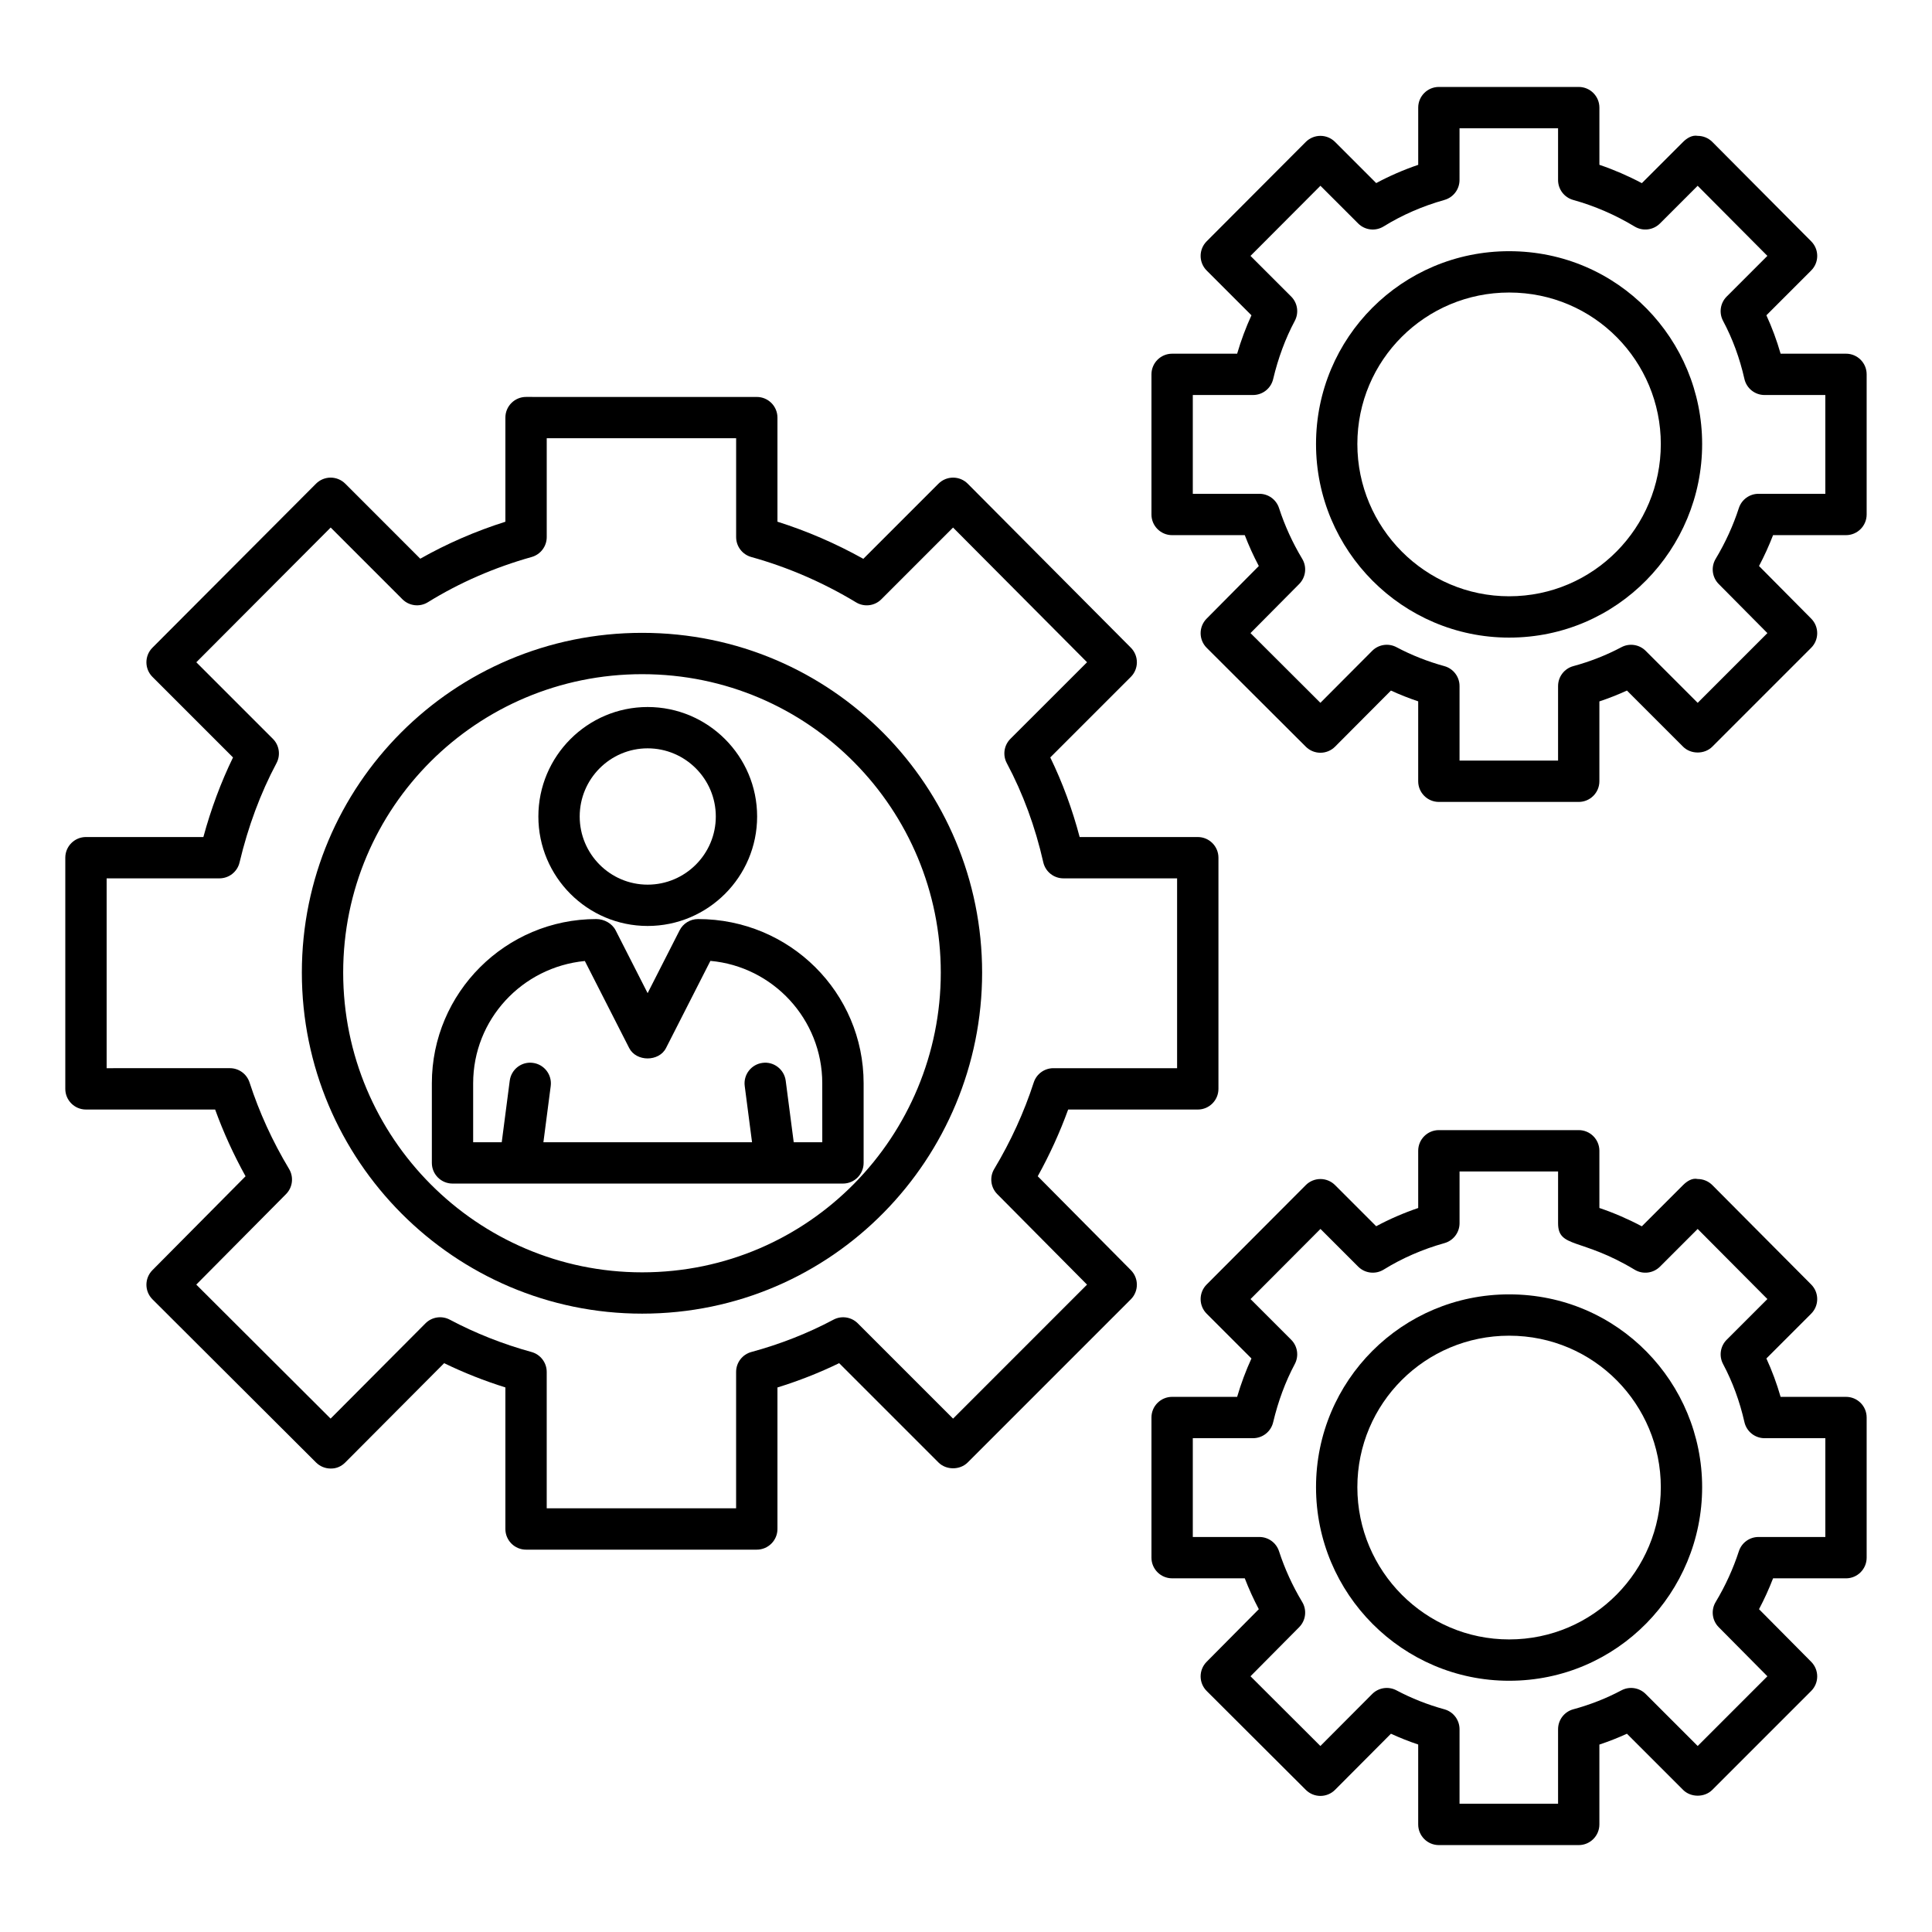 <?xml version="1.0" encoding="UTF-8"?>
<!-- Uploaded to: ICON Repo, www.iconrepo.com, Generator: ICON Repo Mixer Tools -->
<svg fill="#000000" width="800px" height="800px" version="1.1" viewBox="144 144 512 512" xmlns="http://www.w3.org/2000/svg">
 <g>
  <path d="m443.69 315.65-43.23-43.461c-1.027-1.035-2.422-1.613-3.875-1.613h-0.004c-1.457 0-2.848 0.578-3.875 1.605l-19.914 19.914c-7.289-4.066-14.918-7.363-22.758-9.84v-27.582c0-3.023-2.453-5.477-5.477-5.477l-61.148-0.004c-3.023 0-5.477 2.453-5.477 5.477v27.594c-7.945 2.519-15.504 5.809-22.555 9.801l-19.879-19.883c-1.027-1.027-2.422-1.605-3.871-1.605h-0.004c-1.453 0-2.848 0.582-3.875 1.609l-43.348 43.461c-2.133 2.141-2.129 5.606 0.008 7.742l21.344 21.344c-3.195 6.57-5.824 13.637-7.856 21.094l-31.113-0.004c-3.023 0-5.477 2.453-5.477 5.477v61.262c0 3.023 2.453 5.477 5.477 5.477h34.234c2.191 6.047 4.891 11.969 8.059 17.684l-24.68 24.883c-2.129 2.144-2.117 5.606 0.016 7.734l43.348 43.238c1.027 1.023 2.418 1.598 3.867 1.598 1.543 0.035 2.852-0.582 3.879-1.613l26.199-26.309c5.18 2.516 10.613 4.672 16.227 6.426v37.516c0 3.023 2.453 5.477 5.477 5.477h61.148c3.023 0 5.477-2.453 5.477-5.477v-37.504c5.656-1.75 11.133-3.906 16.352-6.441l26.32 26.32c2.055 2.055 5.691 2.055 7.742 0l43.23-43.234c2.133-2.133 2.141-5.586 0.02-7.731l-24.684-24.887c3.168-5.719 5.867-11.641 8.059-17.68h34.352c3.023 0 5.477-2.453 5.477-5.477v-61.262c0-3.023-2.453-5.477-5.477-5.477h-31.305c-1.953-7.391-4.559-14.457-7.785-21.094l21.348-21.344c2.133-2.137 2.137-5.594 0.008-7.734zm-31.918 24.148c-1.703 1.703-2.094 4.324-0.957 6.449 4.289 8.039 7.539 16.875 9.664 26.258 0.562 2.496 2.781 4.269 5.34 4.269h30.125v50.309h-32.785c-2.375 0-4.477 1.527-5.207 3.785-2.559 7.891-6.082 15.602-10.469 22.918-1.289 2.144-0.957 4.894 0.805 6.672l23.789 23.984-35.504 35.508-25.258-25.258c-1.703-1.699-4.324-2.09-6.441-0.961-6.777 3.606-14.098 6.484-21.754 8.562-2.383 0.645-4.043 2.812-4.043 5.285v36.137h-50.191v-36.137c0-2.465-1.648-4.625-4.023-5.281-7.621-2.098-14.906-4.981-21.656-8.566-2.129-1.129-4.746-0.742-6.449 0.969l-25.145 25.246-35.598-35.512 23.785-23.98c1.762-1.777 2.094-4.523 0.805-6.672-4.383-7.301-7.906-15.012-10.473-22.918-0.734-2.258-2.836-3.785-5.207-3.785l-32.664 0.004v-50.309h29.895c2.539 0 4.742-1.742 5.328-4.211 2.266-9.527 5.559-18.379 9.789-26.316 1.133-2.129 0.746-4.746-0.957-6.449l-20.289-20.289 35.609-35.707 19.008 19.008c1.793 1.793 4.594 2.129 6.754 0.785 8.367-5.176 17.617-9.207 27.5-11.984 2.359-0.668 3.992-2.82 3.992-5.273v-26.195h50.195v26.195c0 2.461 1.641 4.617 4.012 5.277 9.652 2.68 18.996 6.723 27.77 12.016 2.16 1.312 4.93 0.965 6.703-0.82l19-19.004 35.512 35.695z"/>
  <path d="m314.17 311.71c-50.035 0-90.176 40.395-90.176 90.027 0 49.84 40.453 90.391 90.176 90.391 50.57 0 90.102-41.25 90.102-90.391 0-49.074-39.551-90.027-90.102-90.027zm79.148 90.031c0 43.125-34.688 79.441-79.148 79.441-43.684 0-79.223-35.637-79.223-79.441 0-43.809 35.488-79.078 79.223-79.078 44.527 0 79.148 36.121 79.148 79.078z"/>
  <path d="m633.21 237.73h-17.332c-1.016-3.527-2.273-6.926-3.766-10.176l11.863-11.863c2.141-2.137 2.144-5.594 0.016-7.731l-26.199-26.34c-1.027-1.035-2.422-1.613-3.875-1.613-1.449-0.273-2.848 0.574-3.879 1.605l-10.93 10.926c-3.637-1.93-7.398-3.555-11.25-4.863v-15.156c0-3.023-2.453-5.477-5.477-5.477h-37.062c-3.023 0-5.477 2.453-5.477 5.477v15.164c-3.879 1.324-7.602 2.938-11.133 4.836l-10.906-10.906c-1.031-1.031-2.426-1.609-3.875-1.609h-0.004c-1.453 0-2.848 0.582-3.875 1.609l-26.273 26.34c-2.133 2.141-2.129 5.606 0.008 7.742l11.863 11.863c-1.48 3.223-2.75 6.625-3.793 10.176h-17.23c-3.023 0-5.477 2.453-5.477 5.477v37.133c0 3.023 2.453 5.477 5.477 5.477h19.254c1.07 2.781 2.312 5.516 3.719 8.18l-13.832 13.949c-2.125 2.141-2.113 5.606 0.02 7.731l26.273 26.207c1.027 1.023 2.418 1.598 3.867 1.598h0.008c1.457-0.004 2.848-0.582 3.871-1.613l14.809-14.867c2.336 1.074 4.75 2.027 7.223 2.859v21.176c0 3.023 2.453 5.477 5.477 5.477h37.062c3.023 0 5.477-2.453 5.477-5.477v-21.16c2.5-0.836 4.938-1.793 7.301-2.879l14.879 14.879c2.055 2.055 5.691 2.055 7.742 0l26.199-26.203c2.133-2.133 2.141-5.586 0.016-7.731l-13.832-13.949c1.41-2.668 2.652-5.402 3.723-8.18h19.324c3.023 0 5.477-2.453 5.477-5.477v-37.133c0.008-3.023-2.445-5.477-5.469-5.477zm-5.477 37.133h-17.711c-2.375 0-4.473 1.531-5.207 3.785-1.5 4.629-3.57 9.156-6.144 13.449-1.289 2.148-0.957 4.894 0.805 6.672l12.902 13.012-18.473 18.48-13.781-13.781c-1.699-1.699-4.32-2.094-6.441-0.961-3.965 2.106-8.246 3.793-12.734 5.012-2.387 0.645-4.043 2.812-4.043 5.285v19.746h-26.113v-19.75c0-2.465-1.648-4.629-4.023-5.281-4.469-1.23-8.734-2.918-12.68-5.016-2.125-1.129-4.754-0.742-6.449 0.969l-13.723 13.773-18.523-18.48 12.902-13.004c1.762-1.781 2.098-4.527 0.805-6.676-2.57-4.281-4.633-8.805-6.144-13.449-0.734-2.258-2.832-3.785-5.207-3.785h-17.645v-26.18h15.965c2.539 0 4.742-1.742 5.328-4.211 1.328-5.594 3.258-10.789 5.734-15.434 1.133-2.129 0.746-4.746-0.957-6.449l-10.781-10.773 18.535-18.586 9.996 9.992c1.789 1.793 4.582 2.125 6.754 0.785 4.902-3.031 10.328-5.394 16.117-7.023 2.359-0.668 3.992-2.82 3.992-5.273l0.004-13.719h26.113v13.719c0 2.461 1.641 4.617 4.008 5.277 5.66 1.574 11.145 3.945 16.297 7.055 2.148 1.289 4.914 0.961 6.699-0.82l9.988-9.988 18.477 18.574-10.781 10.781c-1.703 1.703-2.094 4.32-0.961 6.449 2.512 4.707 4.414 9.879 5.656 15.379 0.562 2.496 2.781 4.266 5.34 4.266h16.102z"/>
  <path d="m543.94 210.57c-28.426 0-51.18 22.934-51.18 51.102 0 28.285 22.961 51.301 51.18 51.301 28.754 0 51.145-23.457 51.145-51.301 0-27.609-22.195-51.102-51.145-51.102zm0 91.449c-22.18 0-40.227-18.102-40.227-40.348 0-22.246 18.023-40.148 40.227-40.148 22.582 0 40.191 18.293 40.191 40.148 0 22.074-17.785 40.348-40.191 40.348z"/>
  <path d="m633.21 514.18h-17.332c-1.016-3.527-2.273-6.926-3.766-10.172l11.863-11.863c2.137-2.137 2.141-5.594 0.012-7.734l-26.199-26.344c-1.027-1.035-2.422-1.613-3.875-1.613-1.449-0.34-2.848 0.574-3.879 1.605l-10.93 10.926c-3.637-1.93-7.398-3.555-11.25-4.859v-15.156c0-3.023-2.453-5.477-5.477-5.477h-37.062c-3.023 0-5.477 2.453-5.477 5.477v15.164c-3.875 1.32-7.602 2.934-11.133 4.832l-10.906-10.906c-1.027-1.027-2.422-1.605-3.871-1.605h-0.004c-1.453 0-2.848 0.582-3.875 1.609l-26.273 26.344c-2.133 2.137-2.129 5.606 0.008 7.738l11.863 11.863c-1.48 3.223-2.75 6.625-3.793 10.172h-17.23c-3.023 0-5.477 2.453-5.477 5.477v37.137c0 3.023 2.453 5.477 5.477 5.477h19.254c1.074 2.781 2.312 5.516 3.719 8.18l-13.828 13.945c-2.129 2.144-2.117 5.606 0.016 7.734l26.273 26.207c1.027 1.023 2.418 1.598 3.867 1.598h0.008c1.457-0.004 2.848-0.582 3.871-1.613l14.809-14.867c2.336 1.074 4.75 2.027 7.223 2.859v21.176c0 3.023 2.453 5.477 5.477 5.477h37.062c3.023 0 5.477-2.453 5.477-5.477v-21.16c2.5-0.836 4.938-1.793 7.301-2.875l14.879 14.879c2.055 2.055 5.691 2.055 7.742 0l26.199-26.203c2.133-2.133 2.141-5.586 0.016-7.731l-13.832-13.949c1.41-2.664 2.652-5.398 3.723-8.176h19.324c3.023 0 5.477-2.453 5.477-5.477v-37.137c0.008-3.027-2.445-5.481-5.469-5.481zm-5.477 37.137h-17.711c-2.375 0-4.473 1.531-5.207 3.785-1.504 4.629-3.57 9.156-6.144 13.445-1.289 2.144-0.957 4.894 0.805 6.672l12.902 13.012-18.473 18.477-13.781-13.781c-1.699-1.699-4.32-2.094-6.441-0.961-3.965 2.106-8.246 3.793-12.734 5.012-2.387 0.645-4.043 2.812-4.043 5.285v19.746h-26.113v-19.746c0-2.465-1.648-4.629-4.023-5.281-4.469-1.23-8.734-2.918-12.68-5.016-2.125-1.129-4.754-0.742-6.449 0.969l-13.723 13.773-18.523-18.48 12.902-13.008c1.762-1.781 2.094-4.527 0.805-6.676-2.57-4.273-4.633-8.801-6.144-13.441-0.734-2.258-2.832-3.785-5.207-3.785h-17.645v-26.184h15.965c2.539 0 4.742-1.742 5.328-4.211 1.328-5.594 3.258-10.785 5.734-15.43 1.133-2.129 0.746-4.746-0.957-6.449l-10.773-10.773 18.535-18.59 9.996 9.992c1.789 1.789 4.582 2.121 6.754 0.785 4.906-3.035 10.328-5.398 16.113-7.019 2.363-0.664 3.996-2.82 3.996-5.273v-13.719h26.113v13.719c0 6.695 6.102 3.766 20.305 12.328 2.148 1.293 4.914 0.961 6.699-0.82l9.988-9.988 18.477 18.578-10.781 10.781c-1.703 1.703-2.094 4.32-0.961 6.449 2.508 4.707 4.41 9.879 5.656 15.379 0.566 2.492 2.781 4.266 5.34 4.266h16.102z"/>
  <path d="m543.94 487.02c-28.367 0-51.18 22.875-51.18 51.102 0 28.285 22.961 51.297 51.18 51.297 28.758 0 51.145-23.457 51.145-51.297 0-27.613-22.195-51.102-51.145-51.102zm0 91.445c-22.18 0-40.227-18.098-40.227-40.344 0-22.207 17.988-40.148 40.227-40.148 22.582 0 40.191 18.293 40.191 40.148 0 22.078-17.785 40.344-40.191 40.344z"/>
  <path d="m328.98 387.56c-2.059 0-3.945 1.156-4.879 2.992l-8.473 16.641-8.473-16.641c-0.938-1.836-3.062-2.992-5.125-2.992-24.035 0-43.586 19.523-43.586 43.523v21.098c0 3.023 2.453 5.477 5.477 5.477h103.47c3.023 0 5.477-2.453 5.477-5.477v-21.098c0-24-19.523-43.523-43.887-43.523zm32.934 59.145h-7.57l-2.125-16.309c-0.395-3-3.176-5.133-6.137-4.723-3 0.387-5.117 3.137-4.723 6.137l1.938 14.895h-55.289l1.938-14.895c0.391-3-1.727-5.746-4.723-6.137-3.008-0.406-5.746 1.727-6.137 4.723l-2.121 16.309h-7.574v-15.621c0-16.871 12.918-30.785 29.598-32.41l11.75 23.066c1.875 3.672 7.894 3.672 9.762 0l11.762-23.098c16.594 1.488 29.645 15.469 29.645 32.445z"/>
  <path d="m315.63 389.39c16 0 29.016-13.016 29.016-29.012s-13.016-29.012-29.016-29.012c-15.965 0-28.957 13.016-28.957 29.012s12.992 29.012 28.957 29.012zm0-47.074c9.961 0 18.066 8.102 18.066 18.062 0 9.957-8.102 18.062-18.066 18.062-9.93 0-18.004-8.102-18.004-18.062 0-9.961 8.074-18.062 18.004-18.062z"/>
 </g>
</svg>
